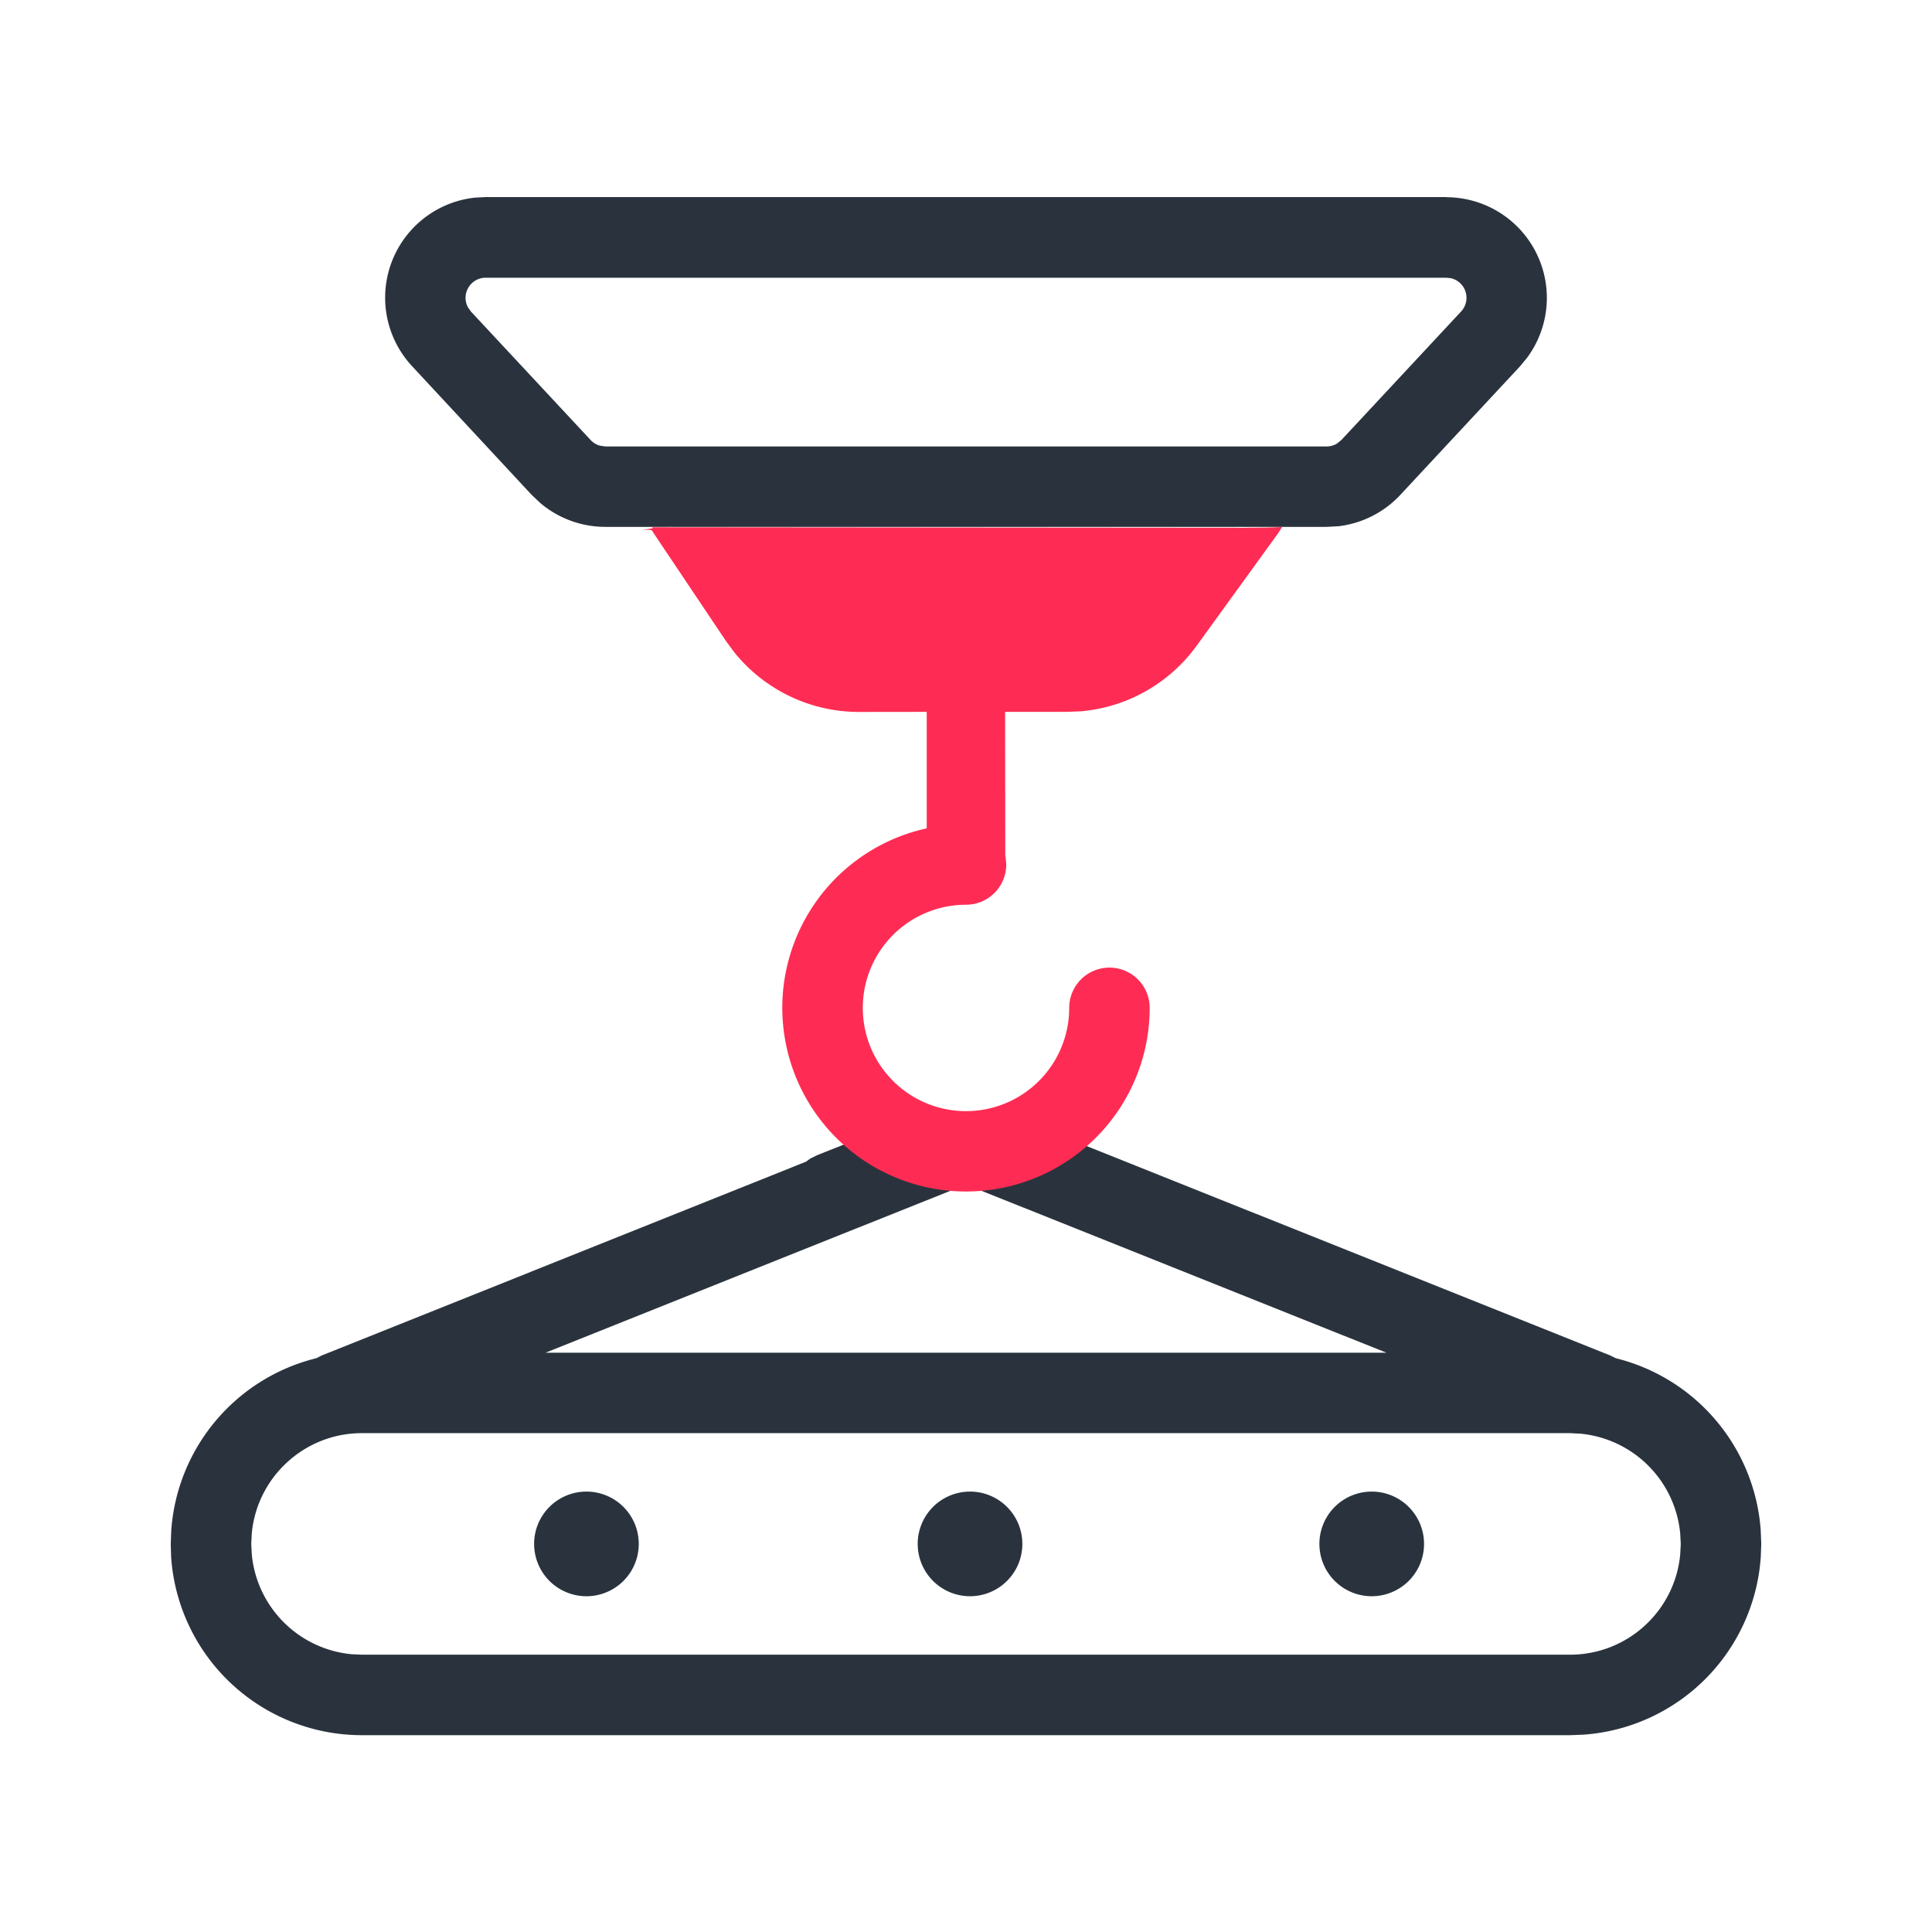 <svg width="24" height="24" viewBox="0 0 24 24" xmlns="http://www.w3.org/2000/svg">
    <g fill="none" fill-rule="evenodd">
        <path d="M0 0h24v24H0z"/>
        <path d="M11.892 13.85c.042.017.077.04.108.065l.01-.007a.5.5 0 0 1 .406-.096l.086.026 7.503 3.001.066.033a2.377 2.377 0 0 1 1.801 2.132l.007.174-.006.163a2.376 2.376 0 0 1-2.207 2.208l-.162.006H4.496a2.375 2.375 0 0 1-2.37-2.212l-.005-.163.006-.163a2.377 2.377 0 0 1 1.803-2.145l.065-.033 6.017-2.408.054-.039.08-.04 1.325-.527a.499.499 0 0 1 .42.024zm7.612 3.953H4.496c-.714 0-1.302.546-1.368 1.243l-.007.132.007.133a1.376 1.376 0 0 0 1.236 1.238l.132.006h15.008c.714 0 1.302-.545 1.368-1.243l.007-.132-.007-.133a1.376 1.376 0 0 0-1.236-1.237l-.132-.007zm-12.219.726a.65.65 0 1 1 0 1.3.65.65 0 0 1 0-1.3zm4.765 0a.65.65 0 1 1 0 1.3.65.65 0 0 1 0-1.3zm4.99 0a.65.65 0 1 1 0 1.3.65.65 0 0 1 0-1.3zM12 14.69l-.05.037-.08.04-5.094 2.037h10.447l-5.092-2.036-.08-.041-.052-.037zm5.967-12.24a1.25 1.25 0 0 1 1 1.998l-.086.104-1.486 1.596a1.25 1.25 0 0 1-.767.389l-.148.008H7.52a1.25 1.25 0 0 1-.808-.296l-.107-.101L5.12 4.55a1.25 1.25 0 0 1 .78-2.095l.134-.007h11.934zm0 1H6.033a.25.25 0 0 0-.221.366l.038.054 1.487 1.596a.25.25 0 0 0 .115.07l.068.01h8.96a.25.25 0 0 0 .13-.037l.053-.043 1.487-1.596a.25.25 0 0 0-.126-.414l-.057-.006z" fill="#2A333D"/>
        <path d="M15.489 6.555c.37 0 .438-.01.438-.01l-.043.07-1.019 1.407c-.34.469-.865.764-1.437.814l-.172.007h-.77l.002 1.787.004.019.008.09a.5.5 0 0 1-.5.5 1.282 1.282 0 1 0 1.282 1.281.5.5 0 0 1 1 0 2.282 2.282 0 1 1-2.77-2.23V8.843l-.843.001a1.988 1.988 0 0 1-1.553-.748l-.098-.133-.912-1.36c.005-.054-.34.015 0-.04l-.003-.013 7.386.006z" fill="#FE2C54"/>
    </g>
</svg>
